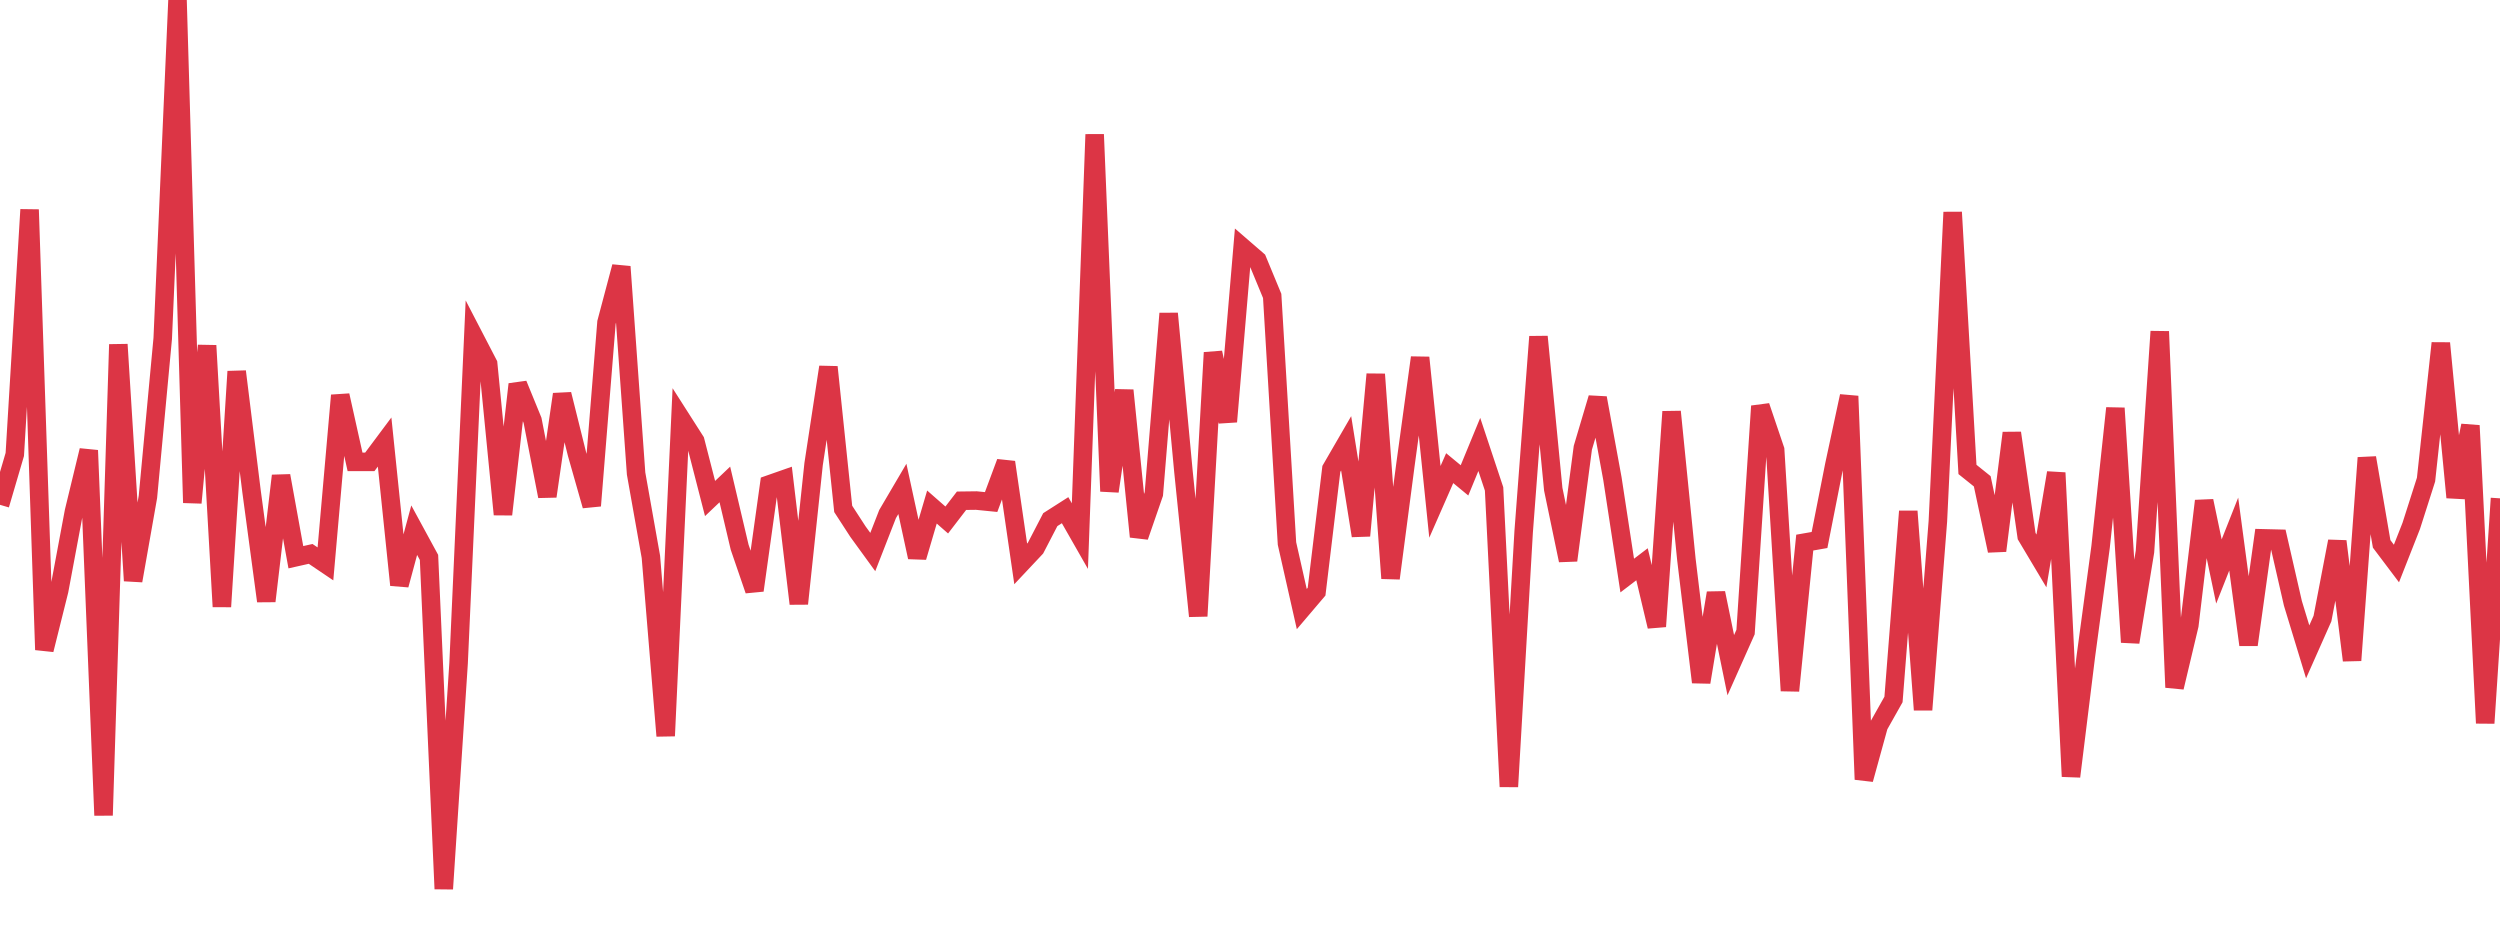 <?xml version="1.0" standalone="no"?>
<!DOCTYPE svg PUBLIC "-//W3C//DTD SVG 1.1//EN" "http://www.w3.org/Graphics/SVG/1.1/DTD/svg11.dtd">
<svg width="135" height="50" viewBox="0 0 135 50" preserveAspectRatio="none" class="sparkline" xmlns="http://www.w3.org/2000/svg"
xmlns:xlink="http://www.w3.org/1999/xlink"><path  class="sparkline--line" d="M 0 27.26 L 0 27.26 L 0.799 24.54 L 1.598 11.32 L 2.396 35.09 L 3.195 31.89 L 3.994 27.62 L 4.793 24.32 L 5.592 44.03 L 6.391 18.6 L 7.189 31.36 L 7.988 26.83 L 8.787 18.28 L 9.586 0 L 10.385 27.15 L 11.183 18.66 L 11.982 32.76 L 12.781 20.06 L 13.58 26.51 L 14.379 32.46 L 15.178 25.69 L 15.976 30.09 L 16.775 29.91 L 17.574 30.45 L 18.373 21.35 L 19.172 24.94 L 19.97 24.94 L 20.769 23.87 L 21.568 31.59 L 22.367 28.63 L 23.166 30.1 L 23.964 48 L 24.763 35.83 L 25.562 18.11 L 26.361 19.65 L 27.16 27.78 L 27.959 20.75 L 28.757 22.7 L 29.556 26.8 L 30.355 21.29 L 31.154 24.5 L 31.953 27.31 L 32.751 17.41 L 33.55 14.4 L 34.349 25.57 L 35.148 30.07 L 35.947 39.74 L 36.746 22.56 L 37.544 23.81 L 38.343 26.92 L 39.142 26.16 L 39.941 29.55 L 40.74 31.88 L 41.538 26.16 L 42.337 25.88 L 43.136 32.6 L 43.935 25.06 L 44.734 19.82 L 45.533 27.48 L 46.331 28.71 L 47.13 29.81 L 47.929 27.76 L 48.728 26.4 L 49.527 30.09 L 50.325 27.38 L 51.124 28.08 L 51.923 27.04 L 52.722 27.03 L 53.521 27.11 L 54.32 24.96 L 55.118 30.45 L 55.917 29.6 L 56.716 28.06 L 57.515 27.55 L 58.314 28.95 L 59.112 7.26 L 59.911 26.53 L 60.71 21.08 L 61.509 28.98 L 62.308 26.67 L 63.107 16.93 L 63.905 25.45 L 64.704 33.27 L 65.503 19.04 L 66.302 22.77 L 67.101 13.36 L 67.899 14.05 L 68.698 15.98 L 69.497 29.35 L 70.296 32.89 L 71.095 31.95 L 71.893 25.32 L 72.692 23.94 L 73.491 28.93 L 74.29 20.21 L 75.089 31.23 L 75.888 25.14 L 76.686 19.31 L 77.485 27.1 L 78.284 25.28 L 79.083 25.94 L 79.882 24 L 80.68 26.4 L 81.479 42.48 L 82.278 28.71 L 83.077 18.18 L 83.876 26.42 L 84.675 30.26 L 85.473 24.18 L 86.272 21.49 L 87.071 25.85 L 87.87 31.08 L 88.669 30.47 L 89.467 33.83 L 90.266 22.23 L 91.065 30.21 L 91.864 36.84 L 92.663 32.02 L 93.462 35.92 L 94.26 34.13 L 95.059 21.93 L 95.858 24.29 L 96.657 37.3 L 97.456 29.3 L 98.254 29.16 L 99.053 25.11 L 99.852 21.39 L 100.651 42.09 L 101.45 39.19 L 102.249 37.77 L 103.047 27.61 L 103.846 38.33 L 104.645 28.15 L 105.444 11.46 L 106.243 25.35 L 107.041 25.99 L 107.84 29.74 L 108.639 23.38 L 109.438 28.95 L 110.237 30.29 L 111.036 25.53 L 111.834 41.93 L 112.633 35.46 L 113.432 29.53 L 114.231 22.04 L 115.03 34.68 L 115.828 29.79 L 116.627 17.9 L 117.426 37.12 L 118.225 33.76 L 119.024 27.05 L 119.822 30.86 L 120.621 28.84 L 121.42 34.82 L 122.219 29.07 L 123.018 29.09 L 123.817 32.58 L 124.615 35.2 L 125.414 33.4 L 126.213 29.23 L 127.012 35.66 L 127.811 24.72 L 128.609 29.37 L 129.408 30.43 L 130.207 28.4 L 131.006 25.9 L 131.805 18.53 L 132.604 26.86 L 133.402 22.98 L 134.201 39.05 L 135 26.91" fill="none" stroke-width="1" stroke="#dc3545"></path></svg>